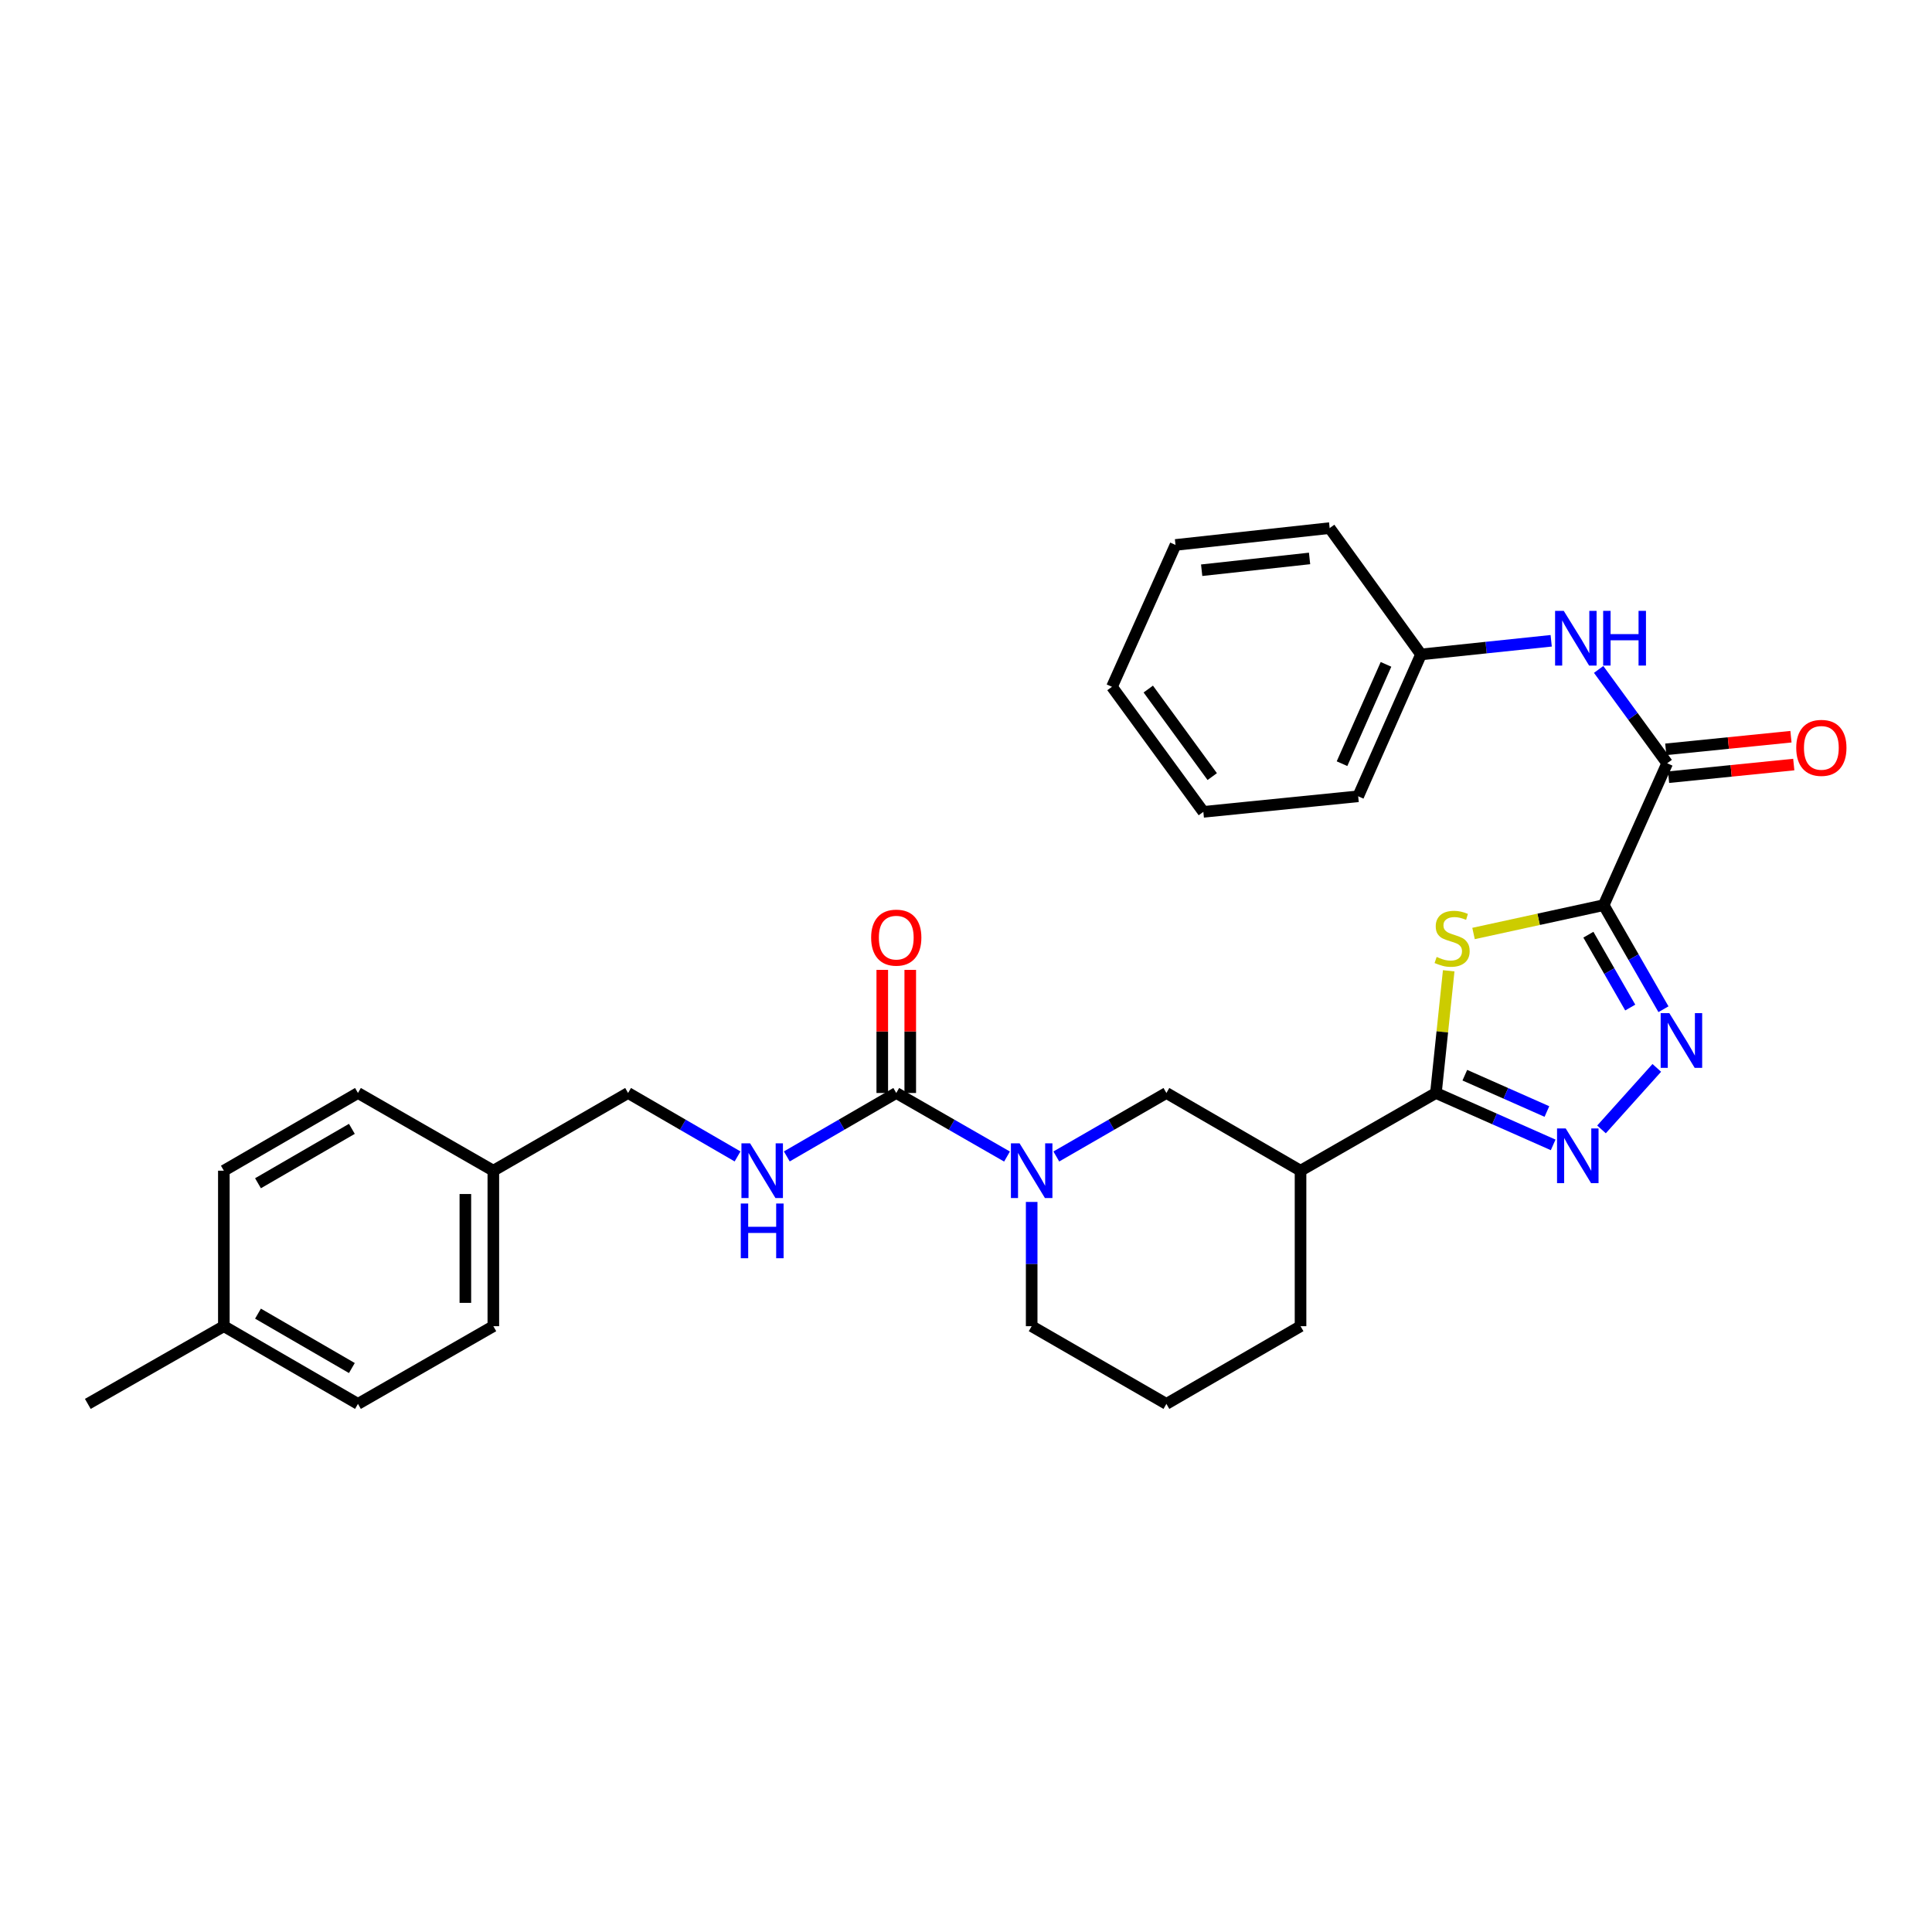 <?xml version='1.0' encoding='iso-8859-1'?>
<svg version='1.1' baseProfile='full'
              xmlns='http://www.w3.org/2000/svg'
                      xmlns:rdkit='http://www.rdkit.org/xml'
                      xmlns:xlink='http://www.w3.org/1999/xlink'
                  xml:space='preserve'
width='1000px' height='1000px' viewBox='0 0 1000 1000'>
<!-- END OF HEADER -->
<rect style='opacity:1.0;fill:#FFFFFF;stroke:none' width='1000' height='1000' x='0' y='0'> </rect>
<path class='bond-0' d='M 830.061,468.5 L 796.38,475.837' style='fill:none;fill-rule:evenodd;stroke:#000000;stroke-width:6px;stroke-linecap:butt;stroke-linejoin:miter;stroke-opacity:1' />
<path class='bond-0' d='M 796.38,475.837 L 762.7,483.174' style='fill:none;fill-rule:evenodd;stroke:#CCCC00;stroke-width:6px;stroke-linecap:butt;stroke-linejoin:miter;stroke-opacity:1' />
<path class='bond-2' d='M 830.061,468.5 L 845.533,495.438' style='fill:none;fill-rule:evenodd;stroke:#000000;stroke-width:6px;stroke-linecap:butt;stroke-linejoin:miter;stroke-opacity:1' />
<path class='bond-2' d='M 845.533,495.438 L 861.006,522.377' style='fill:none;fill-rule:evenodd;stroke:#0000FF;stroke-width:6px;stroke-linecap:butt;stroke-linejoin:miter;stroke-opacity:1' />
<path class='bond-2' d='M 822.144,483.795 L 832.975,502.652' style='fill:none;fill-rule:evenodd;stroke:#000000;stroke-width:6px;stroke-linecap:butt;stroke-linejoin:miter;stroke-opacity:1' />
<path class='bond-2' d='M 832.975,502.652 L 843.806,521.508' style='fill:none;fill-rule:evenodd;stroke:#0000FF;stroke-width:6px;stroke-linecap:butt;stroke-linejoin:miter;stroke-opacity:1' />
<path class='bond-4' d='M 830.061,468.5 L 862.929,395.064' style='fill:none;fill-rule:evenodd;stroke:#000000;stroke-width:6px;stroke-linecap:butt;stroke-linejoin:miter;stroke-opacity:1' />
<path class='bond-1' d='M 749.845,502.484 L 746.537,534.106' style='fill:none;fill-rule:evenodd;stroke:#CCCC00;stroke-width:6px;stroke-linecap:butt;stroke-linejoin:miter;stroke-opacity:1' />
<path class='bond-1' d='M 746.537,534.106 L 743.228,565.728' style='fill:none;fill-rule:evenodd;stroke:#000000;stroke-width:6px;stroke-linecap:butt;stroke-linejoin:miter;stroke-opacity:1' />
<path class='bond-7' d='M 743.228,565.728 L 673.156,605.95' style='fill:none;fill-rule:evenodd;stroke:#000000;stroke-width:6px;stroke-linecap:butt;stroke-linejoin:miter;stroke-opacity:1' />
<path class='bond-30' d='M 743.228,565.728 L 773.573,579.159' style='fill:none;fill-rule:evenodd;stroke:#000000;stroke-width:6px;stroke-linecap:butt;stroke-linejoin:miter;stroke-opacity:1' />
<path class='bond-30' d='M 773.573,579.159 L 803.917,592.591' style='fill:none;fill-rule:evenodd;stroke:#0000FF;stroke-width:6px;stroke-linecap:butt;stroke-linejoin:miter;stroke-opacity:1' />
<path class='bond-30' d='M 758.194,556.514 L 779.435,565.916' style='fill:none;fill-rule:evenodd;stroke:#000000;stroke-width:6px;stroke-linecap:butt;stroke-linejoin:miter;stroke-opacity:1' />
<path class='bond-30' d='M 779.435,565.916 L 800.676,575.318' style='fill:none;fill-rule:evenodd;stroke:#0000FF;stroke-width:6px;stroke-linecap:butt;stroke-linejoin:miter;stroke-opacity:1' />
<path class='bond-3' d='M 857.553,552.738 L 828.934,584.582' style='fill:none;fill-rule:evenodd;stroke:#0000FF;stroke-width:6px;stroke-linecap:butt;stroke-linejoin:miter;stroke-opacity:1' />
<path class='bond-9' d='M 862.929,395.064 L 845.193,370.781' style='fill:none;fill-rule:evenodd;stroke:#000000;stroke-width:6px;stroke-linecap:butt;stroke-linejoin:miter;stroke-opacity:1' />
<path class='bond-9' d='M 845.193,370.781 L 827.457,346.498' style='fill:none;fill-rule:evenodd;stroke:#0000FF;stroke-width:6px;stroke-linecap:butt;stroke-linejoin:miter;stroke-opacity:1' />
<path class='bond-12' d='M 863.656,402.269 L 896.054,398.999' style='fill:none;fill-rule:evenodd;stroke:#000000;stroke-width:6px;stroke-linecap:butt;stroke-linejoin:miter;stroke-opacity:1' />
<path class='bond-12' d='M 896.054,398.999 L 928.451,395.729' style='fill:none;fill-rule:evenodd;stroke:#FF0000;stroke-width:6px;stroke-linecap:butt;stroke-linejoin:miter;stroke-opacity:1' />
<path class='bond-12' d='M 862.202,387.859 L 894.599,384.589' style='fill:none;fill-rule:evenodd;stroke:#000000;stroke-width:6px;stroke-linecap:butt;stroke-linejoin:miter;stroke-opacity:1' />
<path class='bond-12' d='M 894.599,384.589 L 926.997,381.32' style='fill:none;fill-rule:evenodd;stroke:#FF0000;stroke-width:6px;stroke-linecap:butt;stroke-linejoin:miter;stroke-opacity:1' />
<path class='bond-5' d='M 546.745,598.594 L 575.236,582.161' style='fill:none;fill-rule:evenodd;stroke:#0000FF;stroke-width:6px;stroke-linecap:butt;stroke-linejoin:miter;stroke-opacity:1' />
<path class='bond-5' d='M 575.236,582.161 L 603.727,565.728' style='fill:none;fill-rule:evenodd;stroke:#000000;stroke-width:6px;stroke-linecap:butt;stroke-linejoin:miter;stroke-opacity:1' />
<path class='bond-6' d='M 521.232,598.627 L 492.568,582.177' style='fill:none;fill-rule:evenodd;stroke:#0000FF;stroke-width:6px;stroke-linecap:butt;stroke-linejoin:miter;stroke-opacity:1' />
<path class='bond-6' d='M 492.568,582.177 L 463.903,565.728' style='fill:none;fill-rule:evenodd;stroke:#000000;stroke-width:6px;stroke-linecap:butt;stroke-linejoin:miter;stroke-opacity:1' />
<path class='bond-32' d='M 533.992,622.122 L 533.992,654.278' style='fill:none;fill-rule:evenodd;stroke:#0000FF;stroke-width:6px;stroke-linecap:butt;stroke-linejoin:miter;stroke-opacity:1' />
<path class='bond-32' d='M 533.992,654.278 L 533.992,686.434' style='fill:none;fill-rule:evenodd;stroke:#000000;stroke-width:6px;stroke-linecap:butt;stroke-linejoin:miter;stroke-opacity:1' />
<path class='bond-10' d='M 463.903,565.728 L 435.577,582.145' style='fill:none;fill-rule:evenodd;stroke:#000000;stroke-width:6px;stroke-linecap:butt;stroke-linejoin:miter;stroke-opacity:1' />
<path class='bond-10' d='M 435.577,582.145 L 407.252,598.563' style='fill:none;fill-rule:evenodd;stroke:#0000FF;stroke-width:6px;stroke-linecap:butt;stroke-linejoin:miter;stroke-opacity:1' />
<path class='bond-11' d='M 471.145,565.728 L 471.145,533.868' style='fill:none;fill-rule:evenodd;stroke:#000000;stroke-width:6px;stroke-linecap:butt;stroke-linejoin:miter;stroke-opacity:1' />
<path class='bond-11' d='M 471.145,533.868 L 471.145,502.008' style='fill:none;fill-rule:evenodd;stroke:#FF0000;stroke-width:6px;stroke-linecap:butt;stroke-linejoin:miter;stroke-opacity:1' />
<path class='bond-11' d='M 456.662,565.728 L 456.662,533.868' style='fill:none;fill-rule:evenodd;stroke:#000000;stroke-width:6px;stroke-linecap:butt;stroke-linejoin:miter;stroke-opacity:1' />
<path class='bond-11' d='M 456.662,533.868 L 456.662,502.008' style='fill:none;fill-rule:evenodd;stroke:#FF0000;stroke-width:6px;stroke-linecap:butt;stroke-linejoin:miter;stroke-opacity:1' />
<path class='bond-8' d='M 673.156,605.95 L 603.727,565.728' style='fill:none;fill-rule:evenodd;stroke:#000000;stroke-width:6px;stroke-linecap:butt;stroke-linejoin:miter;stroke-opacity:1' />
<path class='bond-18' d='M 673.156,605.95 L 673.156,686.434' style='fill:none;fill-rule:evenodd;stroke:#000000;stroke-width:6px;stroke-linecap:butt;stroke-linejoin:miter;stroke-opacity:1' />
<path class='bond-14' d='M 802.896,331.669 L 769.204,335.198' style='fill:none;fill-rule:evenodd;stroke:#0000FF;stroke-width:6px;stroke-linecap:butt;stroke-linejoin:miter;stroke-opacity:1' />
<path class='bond-14' d='M 769.204,335.198 L 735.512,338.726' style='fill:none;fill-rule:evenodd;stroke:#000000;stroke-width:6px;stroke-linecap:butt;stroke-linejoin:miter;stroke-opacity:1' />
<path class='bond-13' d='M 381.761,598.564 L 353.427,582.146' style='fill:none;fill-rule:evenodd;stroke:#0000FF;stroke-width:6px;stroke-linecap:butt;stroke-linejoin:miter;stroke-opacity:1' />
<path class='bond-13' d='M 353.427,582.146 L 325.094,565.728' style='fill:none;fill-rule:evenodd;stroke:#000000;stroke-width:6px;stroke-linecap:butt;stroke-linejoin:miter;stroke-opacity:1' />
<path class='bond-15' d='M 325.094,565.728 L 255.351,605.95' style='fill:none;fill-rule:evenodd;stroke:#000000;stroke-width:6px;stroke-linecap:butt;stroke-linejoin:miter;stroke-opacity:1' />
<path class='bond-24' d='M 735.512,338.726 L 702.99,412.162' style='fill:none;fill-rule:evenodd;stroke:#000000;stroke-width:6px;stroke-linecap:butt;stroke-linejoin:miter;stroke-opacity:1' />
<path class='bond-24' d='M 717.392,343.877 L 694.626,395.282' style='fill:none;fill-rule:evenodd;stroke:#000000;stroke-width:6px;stroke-linecap:butt;stroke-linejoin:miter;stroke-opacity:1' />
<path class='bond-25' d='M 735.512,338.726 L 688.226,273.344' style='fill:none;fill-rule:evenodd;stroke:#000000;stroke-width:6px;stroke-linecap:butt;stroke-linejoin:miter;stroke-opacity:1' />
<path class='bond-19' d='M 255.351,605.95 L 185.278,565.728' style='fill:none;fill-rule:evenodd;stroke:#000000;stroke-width:6px;stroke-linecap:butt;stroke-linejoin:miter;stroke-opacity:1' />
<path class='bond-20' d='M 255.351,605.95 L 255.351,686.434' style='fill:none;fill-rule:evenodd;stroke:#000000;stroke-width:6px;stroke-linecap:butt;stroke-linejoin:miter;stroke-opacity:1' />
<path class='bond-20' d='M 240.868,618.022 L 240.868,674.361' style='fill:none;fill-rule:evenodd;stroke:#000000;stroke-width:6px;stroke-linecap:butt;stroke-linejoin:miter;stroke-opacity:1' />
<path class='bond-16' d='M 533.992,686.434 L 603.727,726.656' style='fill:none;fill-rule:evenodd;stroke:#000000;stroke-width:6px;stroke-linecap:butt;stroke-linejoin:miter;stroke-opacity:1' />
<path class='bond-17' d='M 115.865,686.434 L 185.278,726.656' style='fill:none;fill-rule:evenodd;stroke:#000000;stroke-width:6px;stroke-linecap:butt;stroke-linejoin:miter;stroke-opacity:1' />
<path class='bond-17' d='M 133.538,679.936 L 182.127,708.092' style='fill:none;fill-rule:evenodd;stroke:#000000;stroke-width:6px;stroke-linecap:butt;stroke-linejoin:miter;stroke-opacity:1' />
<path class='bond-26' d='M 115.865,686.434 L 45.455,726.656' style='fill:none;fill-rule:evenodd;stroke:#000000;stroke-width:6px;stroke-linecap:butt;stroke-linejoin:miter;stroke-opacity:1' />
<path class='bond-33' d='M 115.865,686.434 L 115.865,605.95' style='fill:none;fill-rule:evenodd;stroke:#000000;stroke-width:6px;stroke-linecap:butt;stroke-linejoin:miter;stroke-opacity:1' />
<path class='bond-23' d='M 673.156,686.434 L 603.727,726.656' style='fill:none;fill-rule:evenodd;stroke:#000000;stroke-width:6px;stroke-linecap:butt;stroke-linejoin:miter;stroke-opacity:1' />
<path class='bond-21' d='M 185.278,565.728 L 115.865,605.95' style='fill:none;fill-rule:evenodd;stroke:#000000;stroke-width:6px;stroke-linecap:butt;stroke-linejoin:miter;stroke-opacity:1' />
<path class='bond-21' d='M 182.127,584.292 L 133.538,612.448' style='fill:none;fill-rule:evenodd;stroke:#000000;stroke-width:6px;stroke-linecap:butt;stroke-linejoin:miter;stroke-opacity:1' />
<path class='bond-22' d='M 255.351,686.434 L 185.278,726.656' style='fill:none;fill-rule:evenodd;stroke:#000000;stroke-width:6px;stroke-linecap:butt;stroke-linejoin:miter;stroke-opacity:1' />
<path class='bond-27' d='M 702.99,412.162 L 622.852,420.216' style='fill:none;fill-rule:evenodd;stroke:#000000;stroke-width:6px;stroke-linecap:butt;stroke-linejoin:miter;stroke-opacity:1' />
<path class='bond-28' d='M 688.226,273.344 L 608.442,282.058' style='fill:none;fill-rule:evenodd;stroke:#000000;stroke-width:6px;stroke-linecap:butt;stroke-linejoin:miter;stroke-opacity:1' />
<path class='bond-28' d='M 677.831,289.048 L 621.982,295.148' style='fill:none;fill-rule:evenodd;stroke:#000000;stroke-width:6px;stroke-linecap:butt;stroke-linejoin:miter;stroke-opacity:1' />
<path class='bond-31' d='M 622.852,420.216 L 575.558,355.494' style='fill:none;fill-rule:evenodd;stroke:#000000;stroke-width:6px;stroke-linecap:butt;stroke-linejoin:miter;stroke-opacity:1' />
<path class='bond-31' d='M 627.452,401.963 L 594.345,356.657' style='fill:none;fill-rule:evenodd;stroke:#000000;stroke-width:6px;stroke-linecap:butt;stroke-linejoin:miter;stroke-opacity:1' />
<path class='bond-29' d='M 608.442,282.058 L 575.558,355.494' style='fill:none;fill-rule:evenodd;stroke:#000000;stroke-width:6px;stroke-linecap:butt;stroke-linejoin:miter;stroke-opacity:1' />
<path  class='atom-1' d='M 743.612 495.31
Q 743.932 495.43, 745.252 495.99
Q 746.572 496.55, 748.012 496.91
Q 749.492 497.23, 750.932 497.23
Q 753.612 497.23, 755.172 495.95
Q 756.732 494.63, 756.732 492.35
Q 756.732 490.79, 755.932 489.83
Q 755.172 488.87, 753.972 488.35
Q 752.772 487.83, 750.772 487.23
Q 748.252 486.47, 746.732 485.75
Q 745.252 485.03, 744.172 483.51
Q 743.132 481.99, 743.132 479.43
Q 743.132 475.87, 745.532 473.67
Q 747.972 471.47, 752.772 471.47
Q 756.052 471.47, 759.772 473.03
L 758.852 476.11
Q 755.452 474.71, 752.892 474.71
Q 750.132 474.71, 748.612 475.87
Q 747.092 476.99, 747.132 478.95
Q 747.132 480.47, 747.892 481.39
Q 748.692 482.31, 749.812 482.83
Q 750.972 483.35, 752.892 483.95
Q 755.452 484.75, 756.972 485.55
Q 758.492 486.35, 759.572 487.99
Q 760.692 489.59, 760.692 492.35
Q 760.692 496.27, 758.052 498.39
Q 755.452 500.47, 751.092 500.47
Q 748.572 500.47, 746.652 499.91
Q 744.772 499.39, 742.532 498.47
L 743.612 495.31
' fill='#CCCC00'/>
<path  class='atom-3' d='M 864.039 524.396
L 873.319 539.396
Q 874.239 540.876, 875.719 543.556
Q 877.199 546.236, 877.279 546.396
L 877.279 524.396
L 881.039 524.396
L 881.039 552.716
L 877.159 552.716
L 867.199 536.316
Q 866.039 534.396, 864.799 532.196
Q 863.599 529.996, 863.239 529.316
L 863.239 552.716
L 859.559 552.716
L 859.559 524.396
L 864.039 524.396
' fill='#0000FF'/>
<path  class='atom-4' d='M 810.404 584.074
L 819.684 599.074
Q 820.604 600.554, 822.084 603.234
Q 823.564 605.914, 823.644 606.074
L 823.644 584.074
L 827.404 584.074
L 827.404 612.394
L 823.524 612.394
L 813.564 595.994
Q 812.404 594.074, 811.164 591.874
Q 809.964 589.674, 809.604 588.994
L 809.604 612.394
L 805.924 612.394
L 805.924 584.074
L 810.404 584.074
' fill='#0000FF'/>
<path  class='atom-6' d='M 527.732 591.79
L 537.012 606.79
Q 537.932 608.27, 539.412 610.95
Q 540.892 613.63, 540.972 613.79
L 540.972 591.79
L 544.732 591.79
L 544.732 620.11
L 540.852 620.11
L 530.892 603.71
Q 529.732 601.79, 528.492 599.59
Q 527.292 597.39, 526.932 596.71
L 526.932 620.11
L 523.252 620.11
L 523.252 591.79
L 527.732 591.79
' fill='#0000FF'/>
<path  class='atom-10' d='M 809.391 316.174
L 818.671 331.174
Q 819.591 332.654, 821.071 335.334
Q 822.551 338.014, 822.631 338.174
L 822.631 316.174
L 826.391 316.174
L 826.391 344.494
L 822.511 344.494
L 812.551 328.094
Q 811.391 326.174, 810.151 323.974
Q 808.951 321.774, 808.591 321.094
L 808.591 344.494
L 804.911 344.494
L 804.911 316.174
L 809.391 316.174
' fill='#0000FF'/>
<path  class='atom-10' d='M 829.791 316.174
L 833.631 316.174
L 833.631 328.214
L 848.111 328.214
L 848.111 316.174
L 851.951 316.174
L 851.951 344.494
L 848.111 344.494
L 848.111 331.414
L 833.631 331.414
L 833.631 344.494
L 829.791 344.494
L 829.791 316.174
' fill='#0000FF'/>
<path  class='atom-11' d='M 388.246 591.79
L 397.526 606.79
Q 398.446 608.27, 399.926 610.95
Q 401.406 613.63, 401.486 613.79
L 401.486 591.79
L 405.246 591.79
L 405.246 620.11
L 401.366 620.11
L 391.406 603.71
Q 390.246 601.79, 389.006 599.59
Q 387.806 597.39, 387.446 596.71
L 387.446 620.11
L 383.766 620.11
L 383.766 591.79
L 388.246 591.79
' fill='#0000FF'/>
<path  class='atom-11' d='M 383.426 622.942
L 387.266 622.942
L 387.266 634.982
L 401.746 634.982
L 401.746 622.942
L 405.586 622.942
L 405.586 651.262
L 401.746 651.262
L 401.746 638.182
L 387.266 638.182
L 387.266 651.262
L 383.426 651.262
L 383.426 622.942
' fill='#0000FF'/>
<path  class='atom-12' d='M 450.903 485.316
Q 450.903 478.516, 454.263 474.716
Q 457.623 470.916, 463.903 470.916
Q 470.183 470.916, 473.543 474.716
Q 476.903 478.516, 476.903 485.316
Q 476.903 492.196, 473.503 496.116
Q 470.103 499.996, 463.903 499.996
Q 457.663 499.996, 454.263 496.116
Q 450.903 492.236, 450.903 485.316
M 463.903 496.796
Q 468.223 496.796, 470.543 493.916
Q 472.903 490.996, 472.903 485.316
Q 472.903 479.756, 470.543 476.956
Q 468.223 474.116, 463.903 474.116
Q 459.583 474.116, 457.223 476.916
Q 454.903 479.716, 454.903 485.316
Q 454.903 491.036, 457.223 493.916
Q 459.583 496.796, 463.903 496.796
' fill='#FF0000'/>
<path  class='atom-13' d='M 929.729 387.09
Q 929.729 380.29, 933.089 376.49
Q 936.449 372.69, 942.729 372.69
Q 949.009 372.69, 952.369 376.49
Q 955.729 380.29, 955.729 387.09
Q 955.729 393.97, 952.329 397.89
Q 948.929 401.77, 942.729 401.77
Q 936.489 401.77, 933.089 397.89
Q 929.729 394.01, 929.729 387.09
M 942.729 398.57
Q 947.049 398.57, 949.369 395.69
Q 951.729 392.77, 951.729 387.09
Q 951.729 381.53, 949.369 378.73
Q 947.049 375.89, 942.729 375.89
Q 938.409 375.89, 936.049 378.69
Q 933.729 381.49, 933.729 387.09
Q 933.729 392.81, 936.049 395.69
Q 938.409 398.57, 942.729 398.57
' fill='#FF0000'/>
</svg>
